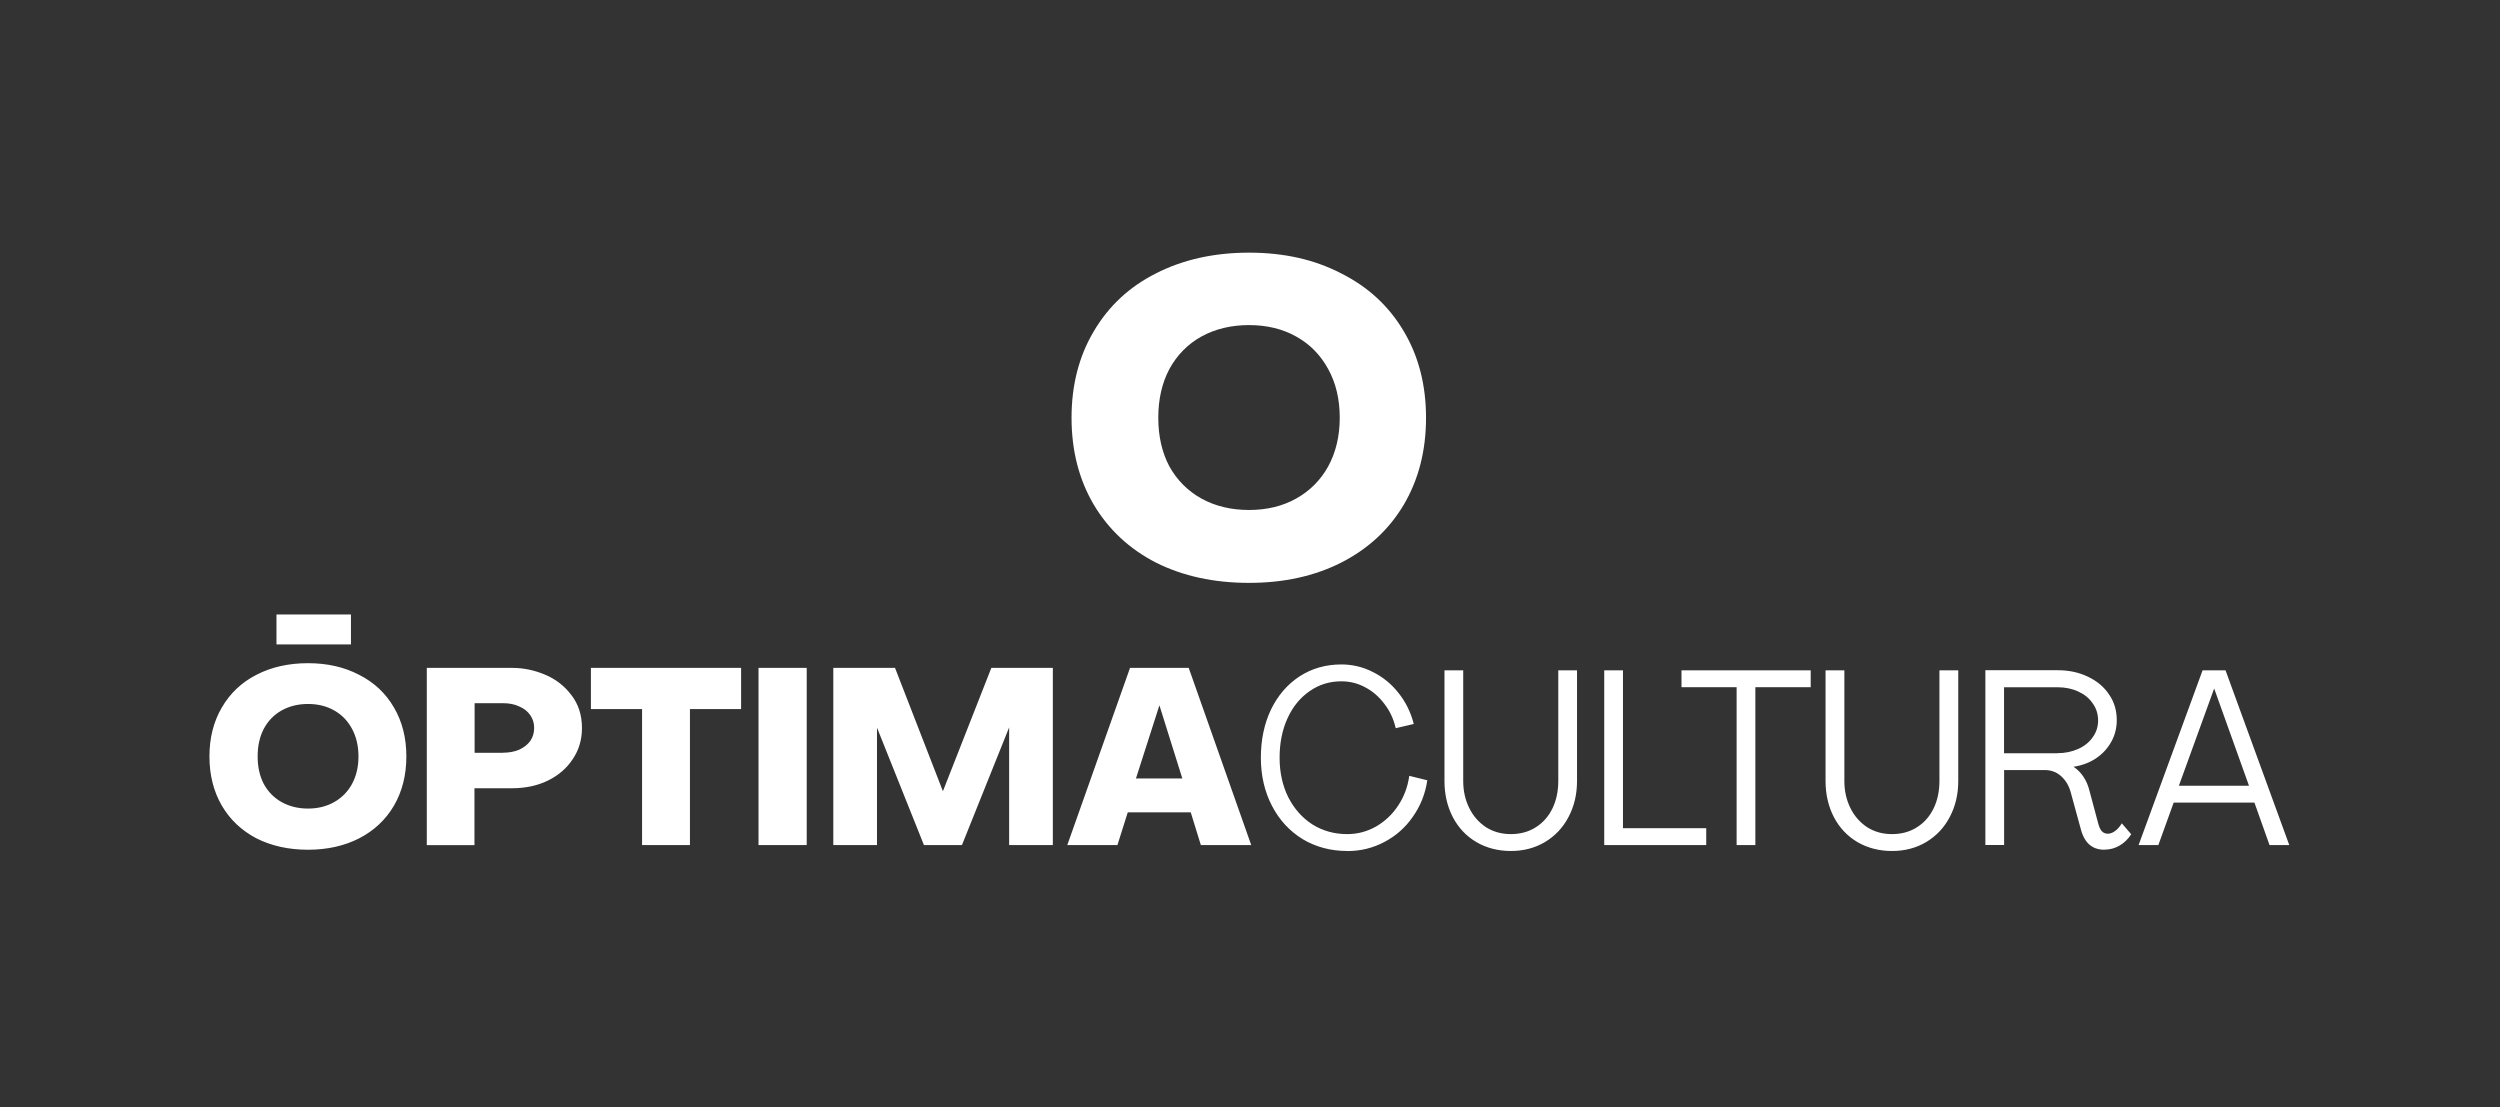 <svg xmlns="http://www.w3.org/2000/svg" width="752" height="333" viewBox="0 0 752 333" fill="none"><rect x="0" y="0" width="752" height="333" fill="#333333" stroke="none"/><path d="M375.704 175.328C365.175 175.328 355.87 173.31 347.742 169.249C339.707 165.119 333.473 159.296 329.016 151.824C324.56 144.261 322.32 135.537 322.32 125.676C322.32 115.815 324.56 107.137 329.016 99.643C333.473 92.079 339.707 86.255 347.742 82.218C355.847 78.088 365.175 76 375.704 76C386.233 76 395.376 78.065 403.388 82.218C411.493 86.278 417.796 92.079 422.253 99.643C426.709 107.137 428.949 115.792 428.949 125.676C428.949 135.56 426.709 144.261 422.253 151.824C417.796 159.319 411.516 165.119 403.388 169.249C395.353 173.31 386.14 175.328 375.704 175.328ZM375.704 153.402C381.061 153.402 385.771 152.265 389.881 149.968C393.991 147.671 397.2 144.469 399.509 140.316C401.818 136.093 402.996 131.198 402.996 125.652C402.996 120.107 401.841 115.212 399.509 110.989C397.2 106.766 393.991 103.494 389.881 101.221C385.771 98.924 381.061 97.787 375.704 97.787C370.347 97.787 365.59 98.924 361.388 101.221C357.278 103.518 354.069 106.766 351.76 110.989C349.52 115.212 348.412 120.107 348.412 125.652C348.412 131.198 349.52 136.093 351.76 140.316C354.069 144.446 357.278 147.671 361.388 149.968C365.567 152.265 370.347 153.402 375.704 153.402Z" fill="white"></path><path d="M92.652 255.6C86.806 255.6 81.638 254.448 77.125 252.169C72.659 249.819 69.198 246.553 66.719 242.324C64.24 238.047 63.001 233.113 63.001 227.544C63.001 221.975 64.24 217.064 66.719 212.834C69.198 208.558 72.659 205.268 77.125 202.989C81.638 200.639 86.806 199.488 92.652 199.488C98.498 199.488 103.572 200.663 108.038 202.989C112.551 205.268 116.035 208.558 118.514 212.834C120.993 217.064 122.232 221.975 122.232 227.544C122.232 233.113 120.993 238.047 118.514 242.324C116.035 246.553 112.551 249.843 108.038 252.169C103.572 254.448 98.451 255.6 92.652 255.6ZM92.652 243.217C95.621 243.217 98.24 242.559 100.532 241.266C102.8 239.974 104.601 238.165 105.887 235.815C107.173 233.418 107.828 230.669 107.828 227.52C107.828 224.372 107.173 221.622 105.887 219.226C104.601 216.829 102.824 214.996 100.532 213.704C98.264 212.411 95.621 211.753 92.652 211.753C89.682 211.753 87.04 212.411 84.701 213.704C82.433 214.996 80.632 216.829 79.346 219.226C78.107 221.622 77.499 224.372 77.499 227.52C77.499 230.669 78.107 233.418 79.346 235.815C80.632 238.165 82.409 239.974 84.701 241.266C87.04 242.559 89.682 243.217 92.652 243.217ZM128.405 200.898H154.104C157.425 200.898 160.698 201.579 163.902 202.918C167.129 204.258 169.771 206.302 171.852 209.051C173.98 211.777 175.056 215.09 175.056 218.991C175.056 222.468 174.144 225.593 172.297 228.319C170.52 231.045 168.018 233.23 164.791 234.805C161.61 236.355 158.009 237.107 153.941 237.107H142.716V254.214H128.382V200.921L128.405 200.898ZM151.298 226.416C153.122 226.416 154.736 226.11 156.139 225.523C157.565 224.865 158.687 223.996 159.482 222.915C160.278 221.763 160.675 220.448 160.675 218.967C160.675 217.487 160.278 216.241 159.482 215.09C158.687 213.939 157.565 213.069 156.139 212.482C154.759 211.824 153.145 211.518 151.298 211.518H142.763V226.439H151.298V226.416ZM193.132 213.281H177.745V200.898H222.923V213.281H207.536V254.19H193.132V213.281ZM228.161 200.898H242.659V254.19H228.161V200.898ZM250.656 200.898H269.223L283.627 238L298.195 200.898H316.692V254.19H303.55V218.803L289.356 254.19H277.921L263.798 218.873V254.19H250.656V200.898ZM339.888 200.898H357.567L376.367 254.19H361.214L358.174 244.345H339.234L336.124 254.19H321.041L339.912 200.898H339.888ZM355.649 234.17L348.751 212.153L341.689 234.17H355.649ZM405.269 255.976C400.265 255.976 395.776 254.777 391.824 252.404C387.919 250.007 384.832 246.671 382.611 242.394C380.389 238.118 379.267 233.277 379.267 227.92C379.267 222.562 380.272 217.722 382.307 213.445C384.388 209.169 387.264 205.832 390.935 203.435C394.653 201.039 398.839 199.864 403.492 199.864C406.86 199.864 410.04 200.639 413.009 202.166C416.026 203.67 418.598 205.785 420.726 208.511C422.854 211.189 424.374 214.291 425.263 217.769L419.838 219.038C419.183 216.241 418.06 213.821 416.423 211.73C414.833 209.592 412.916 207.923 410.624 206.725C408.403 205.527 406.018 204.939 403.492 204.939C399.915 204.939 396.734 205.926 393.905 207.923C391.075 209.874 388.877 212.576 387.287 216.053C385.697 219.531 384.902 223.502 384.902 227.92C384.902 232.337 385.767 236.261 387.498 239.786C389.275 243.264 391.707 246.013 394.77 247.987C397.88 249.937 401.388 250.9 405.246 250.9C408.356 250.9 411.256 250.125 413.945 248.598C416.611 247.047 418.832 244.955 420.562 242.324C422.34 239.645 423.462 236.661 423.906 233.371L429.331 234.711C428.747 238.752 427.297 242.371 425.029 245.613C422.807 248.856 419.954 251.394 416.494 253.227C413.08 255.059 409.338 255.999 405.269 255.999V255.976ZM454.492 255.976C450.634 255.976 447.15 255.083 444.087 253.297C441.07 251.511 438.708 249.021 437.025 245.825C435.341 242.582 434.499 238.964 434.499 234.922V201.626H440.135V234.922C440.135 237.859 440.719 240.538 441.912 242.982C443.104 245.425 444.788 247.352 446.963 248.809C449.137 250.195 451.639 250.9 454.469 250.9C457.298 250.9 459.777 250.219 461.905 248.88C464.08 247.54 465.763 245.637 466.956 243.217C468.148 240.773 468.733 238 468.733 234.851V201.626H474.369V234.922C474.369 238.964 473.503 242.582 471.773 245.825C470.089 249.021 467.728 251.488 464.711 253.297C461.694 255.083 458.28 255.976 454.469 255.976H454.492ZM482.553 201.626H488.188V249.115H513.232V254.19H482.553V201.626ZM522.375 206.701H505.796V201.626H544.66V206.701H528.011V254.19H522.375V206.701ZM569.12 255.976C565.261 255.976 561.801 255.083 558.714 253.297C555.697 251.511 553.336 249.021 551.652 245.825C549.968 242.582 549.126 238.964 549.126 234.922V201.626H554.785V234.922C554.785 237.859 555.37 240.538 556.563 242.982C557.755 245.425 559.439 247.352 561.613 248.809C563.788 250.195 566.29 250.9 569.12 250.9C571.949 250.9 574.428 250.219 576.556 248.88C578.73 247.54 580.414 245.637 581.607 243.217C582.799 240.773 583.384 238 583.384 234.851V201.626H589.043V234.922C589.043 238.964 588.177 242.582 586.447 245.825C584.763 249.021 582.402 251.488 579.385 253.297C576.369 255.083 572.955 255.976 569.143 255.976H569.12ZM632.981 255.6C631.695 255.6 630.572 255.341 629.637 254.848C628.701 254.354 627.93 253.65 627.345 252.757C626.761 251.864 626.27 250.783 625.942 249.537L622.902 238.423C622.365 236.379 621.382 234.734 620.003 233.489C618.623 232.243 616.986 231.632 615.092 231.632H602.839V254.167H597.203V201.602H618.974C622.341 201.602 625.358 202.26 628.047 203.553C630.783 204.845 632.911 206.631 634.431 208.934C635.974 211.166 636.722 213.727 636.722 216.617C636.722 218.967 636.184 221.129 635.085 223.103C633.986 225.1 632.466 226.768 630.479 228.108C628.538 229.4 626.293 230.246 623.721 230.645C624.867 231.397 625.849 232.384 626.69 233.63C627.532 234.875 628.14 236.308 628.538 237.953L631.133 247.658C631.391 248.645 631.718 249.42 632.162 249.96C632.653 250.501 633.285 250.783 634.01 250.783C634.734 250.783 635.506 250.501 636.231 249.96C636.979 249.42 637.634 248.645 638.242 247.658L641.072 250.947C640.089 252.451 638.897 253.579 637.517 254.378C636.138 255.177 634.618 255.576 632.981 255.576V255.6ZM618.857 226.557C621.125 226.557 623.206 226.134 625.1 225.288C626.995 224.442 628.444 223.267 629.473 221.787C630.572 220.283 631.11 218.591 631.11 216.711C631.11 214.832 630.572 213.046 629.473 211.565C628.444 210.015 626.971 208.84 625.1 207.994C623.276 207.148 621.195 206.725 618.857 206.725H602.816V226.58H618.857V226.557ZM662.538 201.626H669.436L688.611 254.19H682.671L678.135 241.431H653.839L649.232 254.19H643.293L662.538 201.626ZM676.498 236.355L666.022 207.101L655.406 236.355H676.498Z" fill="white"></path><rect x="83.164" y="184.837" width="22.403" height="9.005" fill="white"></rect></svg>